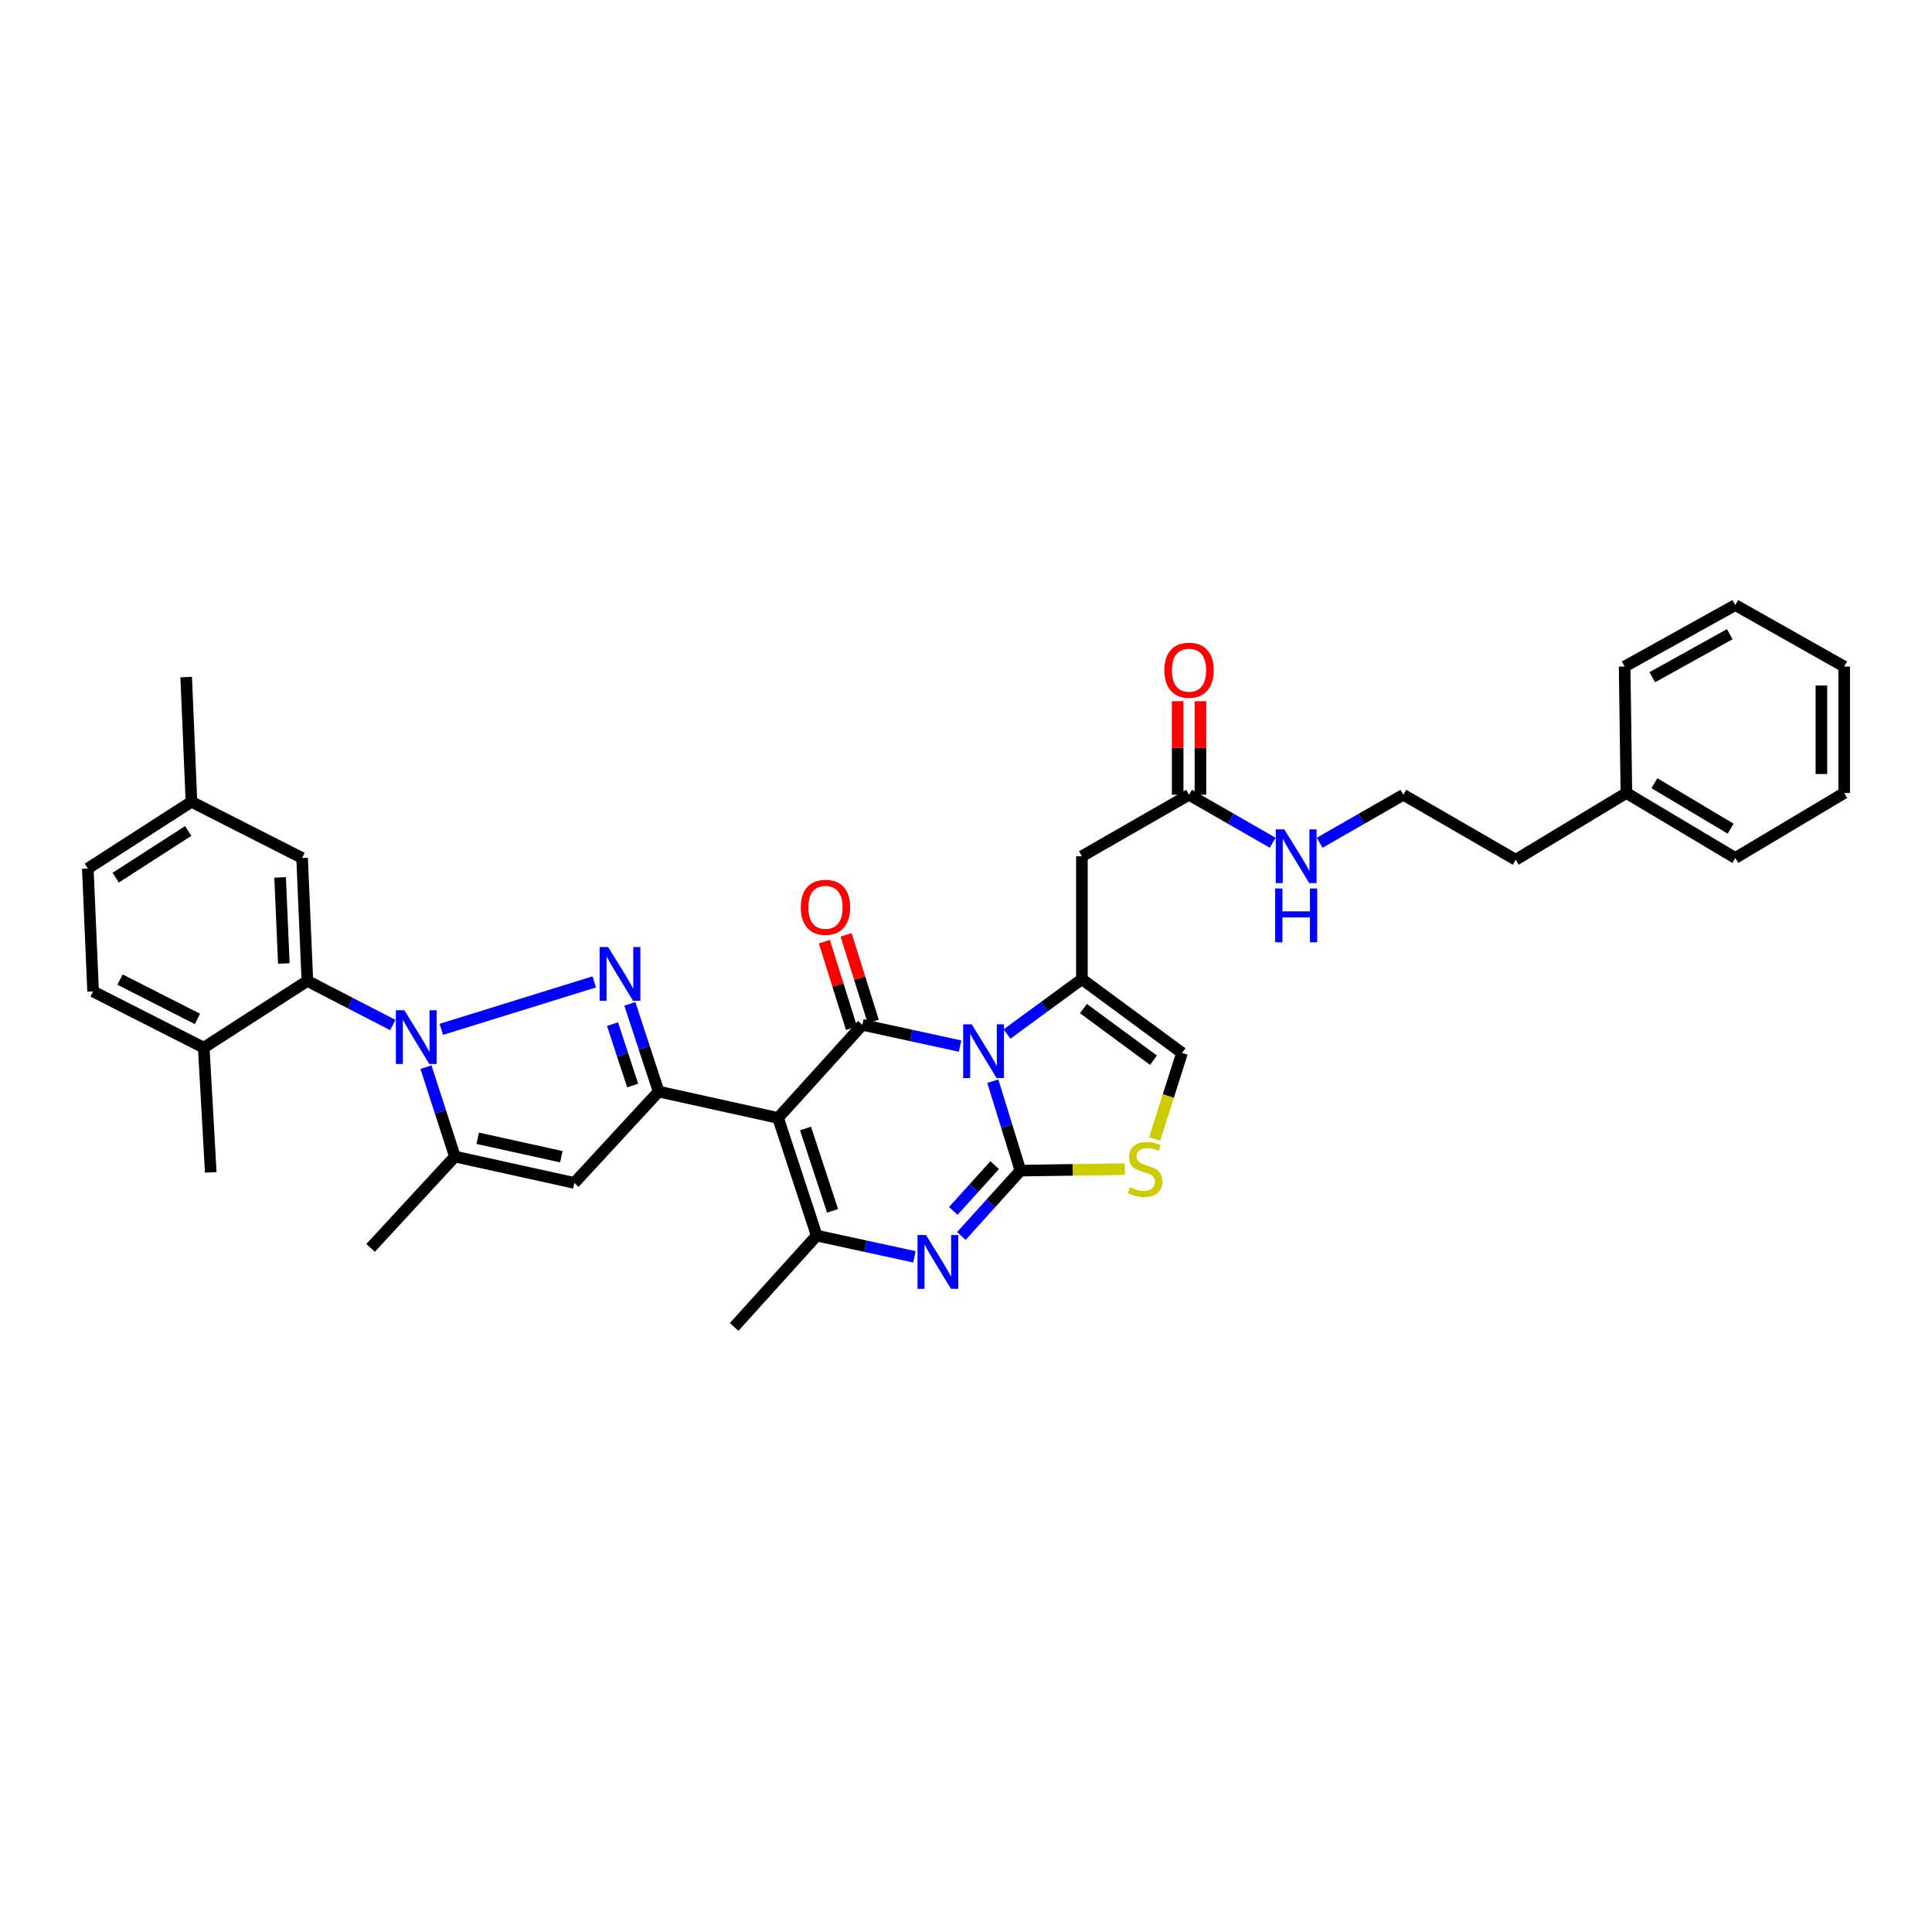 <?xml version='1.0' encoding='iso-8859-1'?>
<svg version='1.1' baseProfile='full'
              xmlns='http://www.w3.org/2000/svg'
                      xmlns:rdkit='http://www.rdkit.org/xml'
                      xmlns:xlink='http://www.w3.org/1999/xlink'
                  xml:space='preserve'
width='1000px' height='1000px' viewBox='0 0 1000 1000'>
<!-- END OF HEADER -->
<rect style='opacity:1.0;fill:#FFFFFF;stroke:none' width='1000' height='1000' x='0' y='0'> </rect>
<path class='bond-0' d='M 841.818,410.456 L 784.544,444.999' style='fill:none;fill-rule:evenodd;stroke:#000000;stroke-width:6px;stroke-linecap:butt;stroke-linejoin:miter;stroke-opacity:1' />
<path class='bond-1' d='M 841.818,410.456 L 898.182,444.088' style='fill:none;fill-rule:evenodd;stroke:#000000;stroke-width:6px;stroke-linecap:butt;stroke-linejoin:miter;stroke-opacity:1' />
<path class='bond-1' d='M 856.315,405.375 L 895.769,428.918' style='fill:none;fill-rule:evenodd;stroke:#000000;stroke-width:6px;stroke-linecap:butt;stroke-linejoin:miter;stroke-opacity:1' />
<path class='bond-2' d='M 841.818,410.456 L 840.907,345' style='fill:none;fill-rule:evenodd;stroke:#000000;stroke-width:6px;stroke-linecap:butt;stroke-linejoin:miter;stroke-opacity:1' />
<path class='bond-3' d='M 615.453,411.367 L 637.103,423.789' style='fill:none;fill-rule:evenodd;stroke:#000000;stroke-width:6px;stroke-linecap:butt;stroke-linejoin:miter;stroke-opacity:1' />
<path class='bond-3' d='M 637.103,423.789 L 658.754,436.212' style='fill:none;fill-rule:evenodd;stroke:#0000FF;stroke-width:6px;stroke-linecap:butt;stroke-linejoin:miter;stroke-opacity:1' />
<path class='bond-4' d='M 621.348,411.367 L 621.348,387.152' style='fill:none;fill-rule:evenodd;stroke:#000000;stroke-width:6px;stroke-linecap:butt;stroke-linejoin:miter;stroke-opacity:1' />
<path class='bond-4' d='M 621.348,387.152 L 621.348,362.938' style='fill:none;fill-rule:evenodd;stroke:#FF0000;stroke-width:6px;stroke-linecap:butt;stroke-linejoin:miter;stroke-opacity:1' />
<path class='bond-4' d='M 609.557,411.367 L 609.557,387.152' style='fill:none;fill-rule:evenodd;stroke:#000000;stroke-width:6px;stroke-linecap:butt;stroke-linejoin:miter;stroke-opacity:1' />
<path class='bond-4' d='M 609.557,387.152 L 609.557,362.938' style='fill:none;fill-rule:evenodd;stroke:#FF0000;stroke-width:6px;stroke-linecap:butt;stroke-linejoin:miter;stroke-opacity:1' />
<path class='bond-5' d='M 615.453,411.367 L 559.999,443.184' style='fill:none;fill-rule:evenodd;stroke:#000000;stroke-width:6px;stroke-linecap:butt;stroke-linejoin:miter;stroke-opacity:1' />
<path class='bond-6' d='M 683.058,436.213 L 704.712,423.79' style='fill:none;fill-rule:evenodd;stroke:#0000FF;stroke-width:6px;stroke-linecap:butt;stroke-linejoin:miter;stroke-opacity:1' />
<path class='bond-6' d='M 704.712,423.79 L 726.365,411.367' style='fill:none;fill-rule:evenodd;stroke:#000000;stroke-width:6px;stroke-linecap:butt;stroke-linejoin:miter;stroke-opacity:1' />
<path class='bond-7' d='M 726.365,411.367 L 784.544,444.999' style='fill:none;fill-rule:evenodd;stroke:#000000;stroke-width:6px;stroke-linecap:butt;stroke-linejoin:miter;stroke-opacity:1' />
<path class='bond-8' d='M 559.999,506.819 L 540.611,521.016' style='fill:none;fill-rule:evenodd;stroke:#000000;stroke-width:6px;stroke-linecap:butt;stroke-linejoin:miter;stroke-opacity:1' />
<path class='bond-8' d='M 540.611,521.016 L 521.223,535.212' style='fill:none;fill-rule:evenodd;stroke:#0000FF;stroke-width:6px;stroke-linecap:butt;stroke-linejoin:miter;stroke-opacity:1' />
<path class='bond-9' d='M 559.999,506.819 L 611.817,544.998' style='fill:none;fill-rule:evenodd;stroke:#000000;stroke-width:6px;stroke-linecap:butt;stroke-linejoin:miter;stroke-opacity:1' />
<path class='bond-9' d='M 560.778,522.039 L 597.05,548.764' style='fill:none;fill-rule:evenodd;stroke:#000000;stroke-width:6px;stroke-linecap:butt;stroke-linejoin:miter;stroke-opacity:1' />
<path class='bond-10' d='M 559.999,506.819 L 559.999,443.184' style='fill:none;fill-rule:evenodd;stroke:#000000;stroke-width:6px;stroke-linecap:butt;stroke-linejoin:miter;stroke-opacity:1' />
<path class='bond-11' d='M 582.192,605.146 L 555.187,605.527' style='fill:none;fill-rule:evenodd;stroke:#CCCC00;stroke-width:6px;stroke-linecap:butt;stroke-linejoin:miter;stroke-opacity:1' />
<path class='bond-11' d='M 555.187,605.527 L 528.182,605.908' style='fill:none;fill-rule:evenodd;stroke:#000000;stroke-width:6px;stroke-linecap:butt;stroke-linejoin:miter;stroke-opacity:1' />
<path class='bond-12' d='M 597.643,589.549 L 604.73,567.273' style='fill:none;fill-rule:evenodd;stroke:#CCCC00;stroke-width:6px;stroke-linecap:butt;stroke-linejoin:miter;stroke-opacity:1' />
<path class='bond-12' d='M 604.73,567.273 L 611.817,544.998' style='fill:none;fill-rule:evenodd;stroke:#000000;stroke-width:6px;stroke-linecap:butt;stroke-linejoin:miter;stroke-opacity:1' />
<path class='bond-13' d='M 528.182,605.908 L 521.035,582.767' style='fill:none;fill-rule:evenodd;stroke:#000000;stroke-width:6px;stroke-linecap:butt;stroke-linejoin:miter;stroke-opacity:1' />
<path class='bond-13' d='M 521.035,582.767 L 513.889,559.625' style='fill:none;fill-rule:evenodd;stroke:#0000FF;stroke-width:6px;stroke-linecap:butt;stroke-linejoin:miter;stroke-opacity:1' />
<path class='bond-14' d='M 528.182,605.908 L 512.893,622.824' style='fill:none;fill-rule:evenodd;stroke:#000000;stroke-width:6px;stroke-linecap:butt;stroke-linejoin:miter;stroke-opacity:1' />
<path class='bond-14' d='M 512.893,622.824 L 497.603,639.74' style='fill:none;fill-rule:evenodd;stroke:#0000FF;stroke-width:6px;stroke-linecap:butt;stroke-linejoin:miter;stroke-opacity:1' />
<path class='bond-14' d='M 514.847,603.076 L 504.145,614.917' style='fill:none;fill-rule:evenodd;stroke:#000000;stroke-width:6px;stroke-linecap:butt;stroke-linejoin:miter;stroke-opacity:1' />
<path class='bond-14' d='M 504.145,614.917 L 493.442,626.759' style='fill:none;fill-rule:evenodd;stroke:#0000FF;stroke-width:6px;stroke-linecap:butt;stroke-linejoin:miter;stroke-opacity:1' />
<path class='bond-15' d='M 496.934,541.45 L 471.648,535.953' style='fill:none;fill-rule:evenodd;stroke:#0000FF;stroke-width:6px;stroke-linecap:butt;stroke-linejoin:miter;stroke-opacity:1' />
<path class='bond-15' d='M 471.648,535.953 L 446.361,530.455' style='fill:none;fill-rule:evenodd;stroke:#000000;stroke-width:6px;stroke-linecap:butt;stroke-linejoin:miter;stroke-opacity:1' />
<path class='bond-16' d='M 446.361,530.455 L 402.726,578.637' style='fill:none;fill-rule:evenodd;stroke:#000000;stroke-width:6px;stroke-linecap:butt;stroke-linejoin:miter;stroke-opacity:1' />
<path class='bond-17' d='M 451.987,528.692 L 444.966,506.287' style='fill:none;fill-rule:evenodd;stroke:#000000;stroke-width:6px;stroke-linecap:butt;stroke-linejoin:miter;stroke-opacity:1' />
<path class='bond-17' d='M 444.966,506.287 L 437.944,483.881' style='fill:none;fill-rule:evenodd;stroke:#FF0000;stroke-width:6px;stroke-linecap:butt;stroke-linejoin:miter;stroke-opacity:1' />
<path class='bond-17' d='M 440.735,532.218 L 433.714,509.813' style='fill:none;fill-rule:evenodd;stroke:#000000;stroke-width:6px;stroke-linecap:butt;stroke-linejoin:miter;stroke-opacity:1' />
<path class='bond-17' d='M 433.714,509.813 L 426.692,487.408' style='fill:none;fill-rule:evenodd;stroke:#FF0000;stroke-width:6px;stroke-linecap:butt;stroke-linejoin:miter;stroke-opacity:1' />
<path class='bond-18' d='M 402.726,578.637 L 422.726,639.547' style='fill:none;fill-rule:evenodd;stroke:#000000;stroke-width:6px;stroke-linecap:butt;stroke-linejoin:miter;stroke-opacity:1' />
<path class='bond-18' d='M 416.929,584.095 L 430.929,626.732' style='fill:none;fill-rule:evenodd;stroke:#000000;stroke-width:6px;stroke-linecap:butt;stroke-linejoin:miter;stroke-opacity:1' />
<path class='bond-19' d='M 402.726,578.637 L 340.912,564.998' style='fill:none;fill-rule:evenodd;stroke:#000000;stroke-width:6px;stroke-linecap:butt;stroke-linejoin:miter;stroke-opacity:1' />
<path class='bond-20' d='M 422.726,639.547 L 448.012,645.042' style='fill:none;fill-rule:evenodd;stroke:#000000;stroke-width:6px;stroke-linecap:butt;stroke-linejoin:miter;stroke-opacity:1' />
<path class='bond-20' d='M 448.012,645.042 L 473.299,650.537' style='fill:none;fill-rule:evenodd;stroke:#0000FF;stroke-width:6px;stroke-linecap:butt;stroke-linejoin:miter;stroke-opacity:1' />
<path class='bond-21' d='M 422.726,639.547 L 380.001,686.818' style='fill:none;fill-rule:evenodd;stroke:#000000;stroke-width:6px;stroke-linecap:butt;stroke-linejoin:miter;stroke-opacity:1' />
<path class='bond-22' d='M 340.912,564.998 L 333.46,542.301' style='fill:none;fill-rule:evenodd;stroke:#000000;stroke-width:6px;stroke-linecap:butt;stroke-linejoin:miter;stroke-opacity:1' />
<path class='bond-22' d='M 333.46,542.301 L 326.007,519.605' style='fill:none;fill-rule:evenodd;stroke:#0000FF;stroke-width:6px;stroke-linecap:butt;stroke-linejoin:miter;stroke-opacity:1' />
<path class='bond-22' d='M 327.473,561.867 L 322.256,545.98' style='fill:none;fill-rule:evenodd;stroke:#000000;stroke-width:6px;stroke-linecap:butt;stroke-linejoin:miter;stroke-opacity:1' />
<path class='bond-22' d='M 322.256,545.98 L 317.04,530.092' style='fill:none;fill-rule:evenodd;stroke:#0000FF;stroke-width:6px;stroke-linecap:butt;stroke-linejoin:miter;stroke-opacity:1' />
<path class='bond-23' d='M 340.912,564.998 L 297.277,612.275' style='fill:none;fill-rule:evenodd;stroke:#000000;stroke-width:6px;stroke-linecap:butt;stroke-linejoin:miter;stroke-opacity:1' />
<path class='bond-24' d='M 307.598,508.22 L 228.422,532.792' style='fill:none;fill-rule:evenodd;stroke:#0000FF;stroke-width:6px;stroke-linecap:butt;stroke-linejoin:miter;stroke-opacity:1' />
<path class='bond-25' d='M 297.277,612.275 L 235.456,598.637' style='fill:none;fill-rule:evenodd;stroke:#000000;stroke-width:6px;stroke-linecap:butt;stroke-linejoin:miter;stroke-opacity:1' />
<path class='bond-25' d='M 290.544,598.715 L 247.27,589.168' style='fill:none;fill-rule:evenodd;stroke:#000000;stroke-width:6px;stroke-linecap:butt;stroke-linejoin:miter;stroke-opacity:1' />
<path class='bond-26' d='M 235.456,598.637 L 191.821,645.908' style='fill:none;fill-rule:evenodd;stroke:#000000;stroke-width:6px;stroke-linecap:butt;stroke-linejoin:miter;stroke-opacity:1' />
<path class='bond-27' d='M 235.456,598.637 L 227.97,575.495' style='fill:none;fill-rule:evenodd;stroke:#000000;stroke-width:6px;stroke-linecap:butt;stroke-linejoin:miter;stroke-opacity:1' />
<path class='bond-27' d='M 227.97,575.495 L 220.483,552.354' style='fill:none;fill-rule:evenodd;stroke:#0000FF;stroke-width:6px;stroke-linecap:butt;stroke-linejoin:miter;stroke-opacity:1' />
<path class='bond-28' d='M 203.317,530.552 L 181.205,519.141' style='fill:none;fill-rule:evenodd;stroke:#0000FF;stroke-width:6px;stroke-linecap:butt;stroke-linejoin:miter;stroke-opacity:1' />
<path class='bond-28' d='M 181.205,519.141 L 159.093,507.73' style='fill:none;fill-rule:evenodd;stroke:#000000;stroke-width:6px;stroke-linecap:butt;stroke-linejoin:miter;stroke-opacity:1' />
<path class='bond-29' d='M 159.093,507.73 L 156.367,444.088' style='fill:none;fill-rule:evenodd;stroke:#000000;stroke-width:6px;stroke-linecap:butt;stroke-linejoin:miter;stroke-opacity:1' />
<path class='bond-29' d='M 146.903,498.688 L 144.995,454.139' style='fill:none;fill-rule:evenodd;stroke:#000000;stroke-width:6px;stroke-linecap:butt;stroke-linejoin:miter;stroke-opacity:1' />
<path class='bond-30' d='M 159.093,507.73 L 105.454,542.273' style='fill:none;fill-rule:evenodd;stroke:#000000;stroke-width:6px;stroke-linecap:butt;stroke-linejoin:miter;stroke-opacity:1' />
<path class='bond-31' d='M 156.367,444.088 L 99.093,415.002' style='fill:none;fill-rule:evenodd;stroke:#000000;stroke-width:6px;stroke-linecap:butt;stroke-linejoin:miter;stroke-opacity:1' />
<path class='bond-32' d='M 99.093,415.002 L 45.455,449.545' style='fill:none;fill-rule:evenodd;stroke:#000000;stroke-width:6px;stroke-linecap:butt;stroke-linejoin:miter;stroke-opacity:1' />
<path class='bond-32' d='M 97.432,430.098 L 59.885,454.277' style='fill:none;fill-rule:evenodd;stroke:#000000;stroke-width:6px;stroke-linecap:butt;stroke-linejoin:miter;stroke-opacity:1' />
<path class='bond-33' d='M 99.093,415.002 L 96.368,350.457' style='fill:none;fill-rule:evenodd;stroke:#000000;stroke-width:6px;stroke-linecap:butt;stroke-linejoin:miter;stroke-opacity:1' />
<path class='bond-34' d='M 45.455,449.545 L 48.186,513.18' style='fill:none;fill-rule:evenodd;stroke:#000000;stroke-width:6px;stroke-linecap:butt;stroke-linejoin:miter;stroke-opacity:1' />
<path class='bond-35' d='M 48.186,513.18 L 105.454,542.273' style='fill:none;fill-rule:evenodd;stroke:#000000;stroke-width:6px;stroke-linecap:butt;stroke-linejoin:miter;stroke-opacity:1' />
<path class='bond-35' d='M 62.117,507.031 L 102.204,527.396' style='fill:none;fill-rule:evenodd;stroke:#000000;stroke-width:6px;stroke-linecap:butt;stroke-linejoin:miter;stroke-opacity:1' />
<path class='bond-36' d='M 105.454,542.273 L 109.09,606.819' style='fill:none;fill-rule:evenodd;stroke:#000000;stroke-width:6px;stroke-linecap:butt;stroke-linejoin:miter;stroke-opacity:1' />
<path class='bond-37' d='M 898.182,444.088 L 954.545,410.456' style='fill:none;fill-rule:evenodd;stroke:#000000;stroke-width:6px;stroke-linecap:butt;stroke-linejoin:miter;stroke-opacity:1' />
<path class='bond-38' d='M 840.907,345 L 898.182,313.182' style='fill:none;fill-rule:evenodd;stroke:#000000;stroke-width:6px;stroke-linecap:butt;stroke-linejoin:miter;stroke-opacity:1' />
<path class='bond-38' d='M 855.225,350.535 L 895.317,328.263' style='fill:none;fill-rule:evenodd;stroke:#000000;stroke-width:6px;stroke-linecap:butt;stroke-linejoin:miter;stroke-opacity:1' />
<path class='bond-39' d='M 954.545,410.456 L 954.545,345' style='fill:none;fill-rule:evenodd;stroke:#000000;stroke-width:6px;stroke-linecap:butt;stroke-linejoin:miter;stroke-opacity:1' />
<path class='bond-39' d='M 942.754,400.638 L 942.754,354.818' style='fill:none;fill-rule:evenodd;stroke:#000000;stroke-width:6px;stroke-linecap:butt;stroke-linejoin:miter;stroke-opacity:1' />
<path class='bond-40' d='M 898.182,313.182 L 954.545,345' style='fill:none;fill-rule:evenodd;stroke:#000000;stroke-width:6px;stroke-linecap:butt;stroke-linejoin:miter;stroke-opacity:1' />
<path  class='atom-2' d='M 664.754 429.27
L 673.873 444.01
Q 674.777 445.464, 676.232 448.097
Q 677.686 450.731, 677.765 450.888
L 677.765 429.27
L 681.459 429.27
L 681.459 457.098
L 677.647 457.098
L 667.86 440.983
Q 666.72 439.097, 665.501 436.935
Q 664.322 434.773, 663.968 434.105
L 663.968 457.098
L 660.352 457.098
L 660.352 429.27
L 664.754 429.27
' fill='#0000FF'/>
<path  class='atom-2' d='M 660.018 459.881
L 663.791 459.881
L 663.791 471.712
L 678.02 471.712
L 678.02 459.881
L 681.793 459.881
L 681.793 487.709
L 678.02 487.709
L 678.02 474.856
L 663.791 474.856
L 663.791 487.709
L 660.018 487.709
L 660.018 459.881
' fill='#0000FF'/>
<path  class='atom-3' d='M 602.678 346.9
Q 602.678 340.218, 605.98 336.484
Q 609.282 332.75, 615.453 332.75
Q 621.624 332.75, 624.925 336.484
Q 628.227 340.218, 628.227 346.9
Q 628.227 353.66, 624.886 357.512
Q 621.545 361.325, 615.453 361.325
Q 609.321 361.325, 605.98 357.512
Q 602.678 353.699, 602.678 346.9
M 615.453 358.18
Q 619.698 358.18, 621.977 355.35
Q 624.296 352.481, 624.296 346.9
Q 624.296 341.436, 621.977 338.685
Q 619.698 335.894, 615.453 335.894
Q 611.208 335.894, 608.889 338.645
Q 606.609 341.397, 606.609 346.9
Q 606.609 352.52, 608.889 355.35
Q 611.208 358.18, 615.453 358.18
' fill='#FF0000'/>
<path  class='atom-6' d='M 584.867 614.549
Q 585.181 614.666, 586.478 615.217
Q 587.775 615.767, 589.19 616.121
Q 590.644 616.435, 592.059 616.435
Q 594.693 616.435, 596.226 615.177
Q 597.759 613.88, 597.759 611.64
Q 597.759 610.107, 596.973 609.164
Q 596.226 608.22, 595.047 607.709
Q 593.867 607.198, 591.902 606.609
Q 589.426 605.862, 587.932 605.155
Q 586.478 604.447, 585.417 602.954
Q 584.395 601.46, 584.395 598.944
Q 584.395 595.446, 586.753 593.284
Q 589.151 591.123, 593.867 591.123
Q 597.09 591.123, 600.746 592.656
L 599.842 595.682
Q 596.501 594.306, 593.985 594.306
Q 591.273 594.306, 589.78 595.446
Q 588.286 596.547, 588.325 598.473
Q 588.325 599.966, 589.072 600.87
Q 589.858 601.774, 590.959 602.285
Q 592.099 602.796, 593.985 603.386
Q 596.501 604.172, 597.995 604.958
Q 599.488 605.744, 600.549 607.356
Q 601.65 608.928, 601.65 611.64
Q 601.65 615.492, 599.056 617.575
Q 596.501 619.619, 592.217 619.619
Q 589.74 619.619, 587.854 619.069
Q 586.006 618.558, 583.805 617.654
L 584.867 614.549
' fill='#CCCC00'/>
<path  class='atom-9' d='M 502.941 530.18
L 512.06 544.919
Q 512.964 546.374, 514.418 549.007
Q 515.873 551.641, 515.951 551.798
L 515.951 530.18
L 519.646 530.18
L 519.646 558.008
L 515.833 558.008
L 506.046 541.893
Q 504.907 540.006, 503.688 537.844
Q 502.509 535.683, 502.155 535.014
L 502.155 558.008
L 498.539 558.008
L 498.539 530.18
L 502.941 530.18
' fill='#0000FF'/>
<path  class='atom-13' d='M 479.306 639.265
L 488.425 654.004
Q 489.329 655.459, 490.783 658.092
Q 492.237 660.726, 492.316 660.883
L 492.316 639.265
L 496.011 639.265
L 496.011 667.093
L 492.198 667.093
L 482.411 650.978
Q 481.271 649.091, 480.053 646.93
Q 478.873 644.768, 478.52 644.1
L 478.52 667.093
L 474.904 667.093
L 474.904 639.265
L 479.306 639.265
' fill='#0000FF'/>
<path  class='atom-14' d='M 414.498 469.624
Q 414.498 462.942, 417.8 459.208
Q 421.101 455.474, 427.272 455.474
Q 433.443 455.474, 436.745 459.208
Q 440.046 462.942, 440.046 469.624
Q 440.046 476.384, 436.705 480.236
Q 433.365 484.049, 427.272 484.049
Q 421.141 484.049, 417.8 480.236
Q 414.498 476.423, 414.498 469.624
M 427.272 480.904
Q 431.517 480.904, 433.797 478.074
Q 436.116 475.205, 436.116 469.624
Q 436.116 464.16, 433.797 461.409
Q 431.517 458.618, 427.272 458.618
Q 423.027 458.618, 420.708 461.369
Q 418.429 464.121, 418.429 469.624
Q 418.429 475.244, 420.708 478.074
Q 423.027 480.904, 427.272 480.904
' fill='#FF0000'/>
<path  class='atom-18' d='M 314.761 490.174
L 323.88 504.913
Q 324.784 506.367, 326.238 509.001
Q 327.692 511.634, 327.771 511.792
L 327.771 490.174
L 331.466 490.174
L 331.466 518.002
L 327.653 518.002
L 317.866 501.887
Q 316.726 500, 315.508 497.838
Q 314.329 495.676, 313.975 495.008
L 313.975 518.002
L 310.359 518.002
L 310.359 490.174
L 314.761 490.174
' fill='#0000FF'/>
<path  class='atom-22' d='M 209.305 522.902
L 218.424 537.641
Q 219.328 539.096, 220.782 541.729
Q 222.236 544.363, 222.315 544.52
L 222.315 522.902
L 226.01 522.902
L 226.01 550.73
L 222.197 550.73
L 212.41 534.615
Q 211.27 532.728, 210.052 530.566
Q 208.873 528.405, 208.519 527.736
L 208.519 550.73
L 204.903 550.73
L 204.903 522.902
L 209.305 522.902
' fill='#0000FF'/>
</svg>
